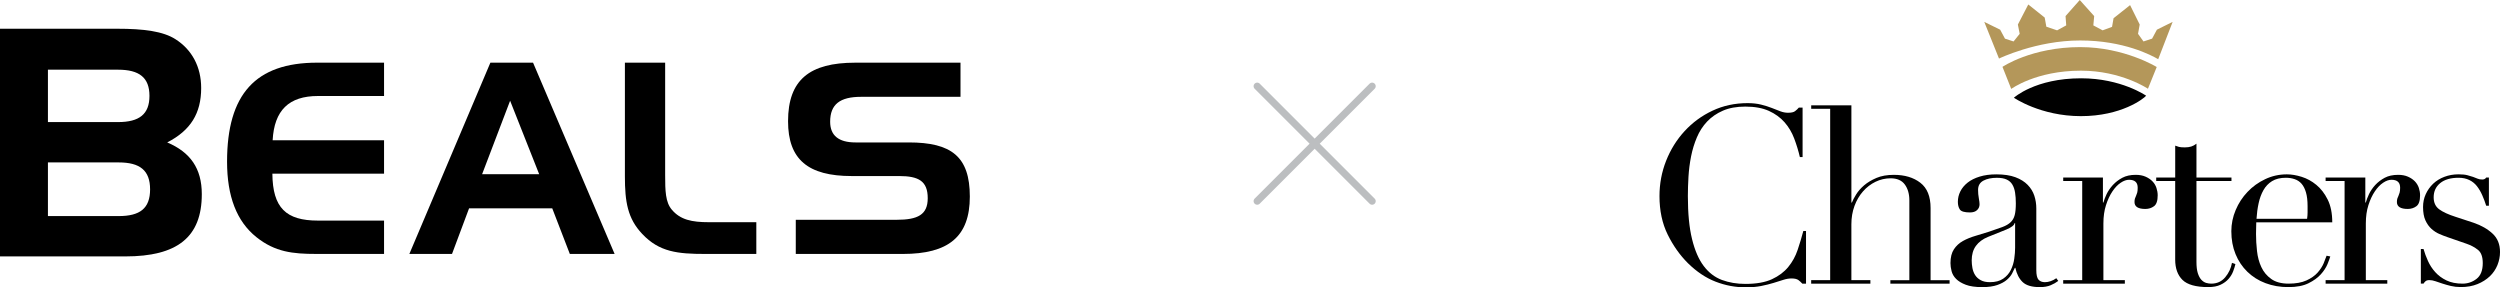 <svg width="348" height="40" viewBox="0 0 348 40" fill="none" xmlns="http://www.w3.org/2000/svg">
<g clip-path="url(#clip0_22564_6945)">
<path fill-rule="evenodd" clip-rule="evenodd" d="M17.447 35.693C24.647 35.693 28.091 33.04 28.091 27.03C28.091 23.45 26.502 21.194 23.277 19.825C26.546 18.146 28.003 15.765 28.003 12.251C28.003 9.306 26.722 6.918 24.426 5.459C22.704 4.353 20.009 4 16.299 4H0V35.693H17.447ZM16.518 30.078H6.671V22.609H16.52C19.48 22.609 20.893 23.715 20.893 26.366C20.891 29.018 19.478 30.078 16.518 30.078ZM6.671 9.701H16.432C19.391 9.701 20.805 10.8 20.805 13.348C20.805 15.896 19.391 16.994 16.432 16.994H6.671V9.701Z" fill="black"/>
<path fill-rule="evenodd" clip-rule="evenodd" d="M44.258 13.364H53.46V8.723H44.148C35.576 8.723 31.607 13.105 31.607 22.498C31.607 27.326 32.944 30.816 35.688 33.007C38.286 35.086 40.771 35.347 43.999 35.347H53.46V30.706H44.258C39.843 30.706 37.951 28.96 37.914 24.171H53.46V19.529H37.951C38.173 15.358 40.214 13.364 44.258 13.364Z" fill="black"/>
<path fill-rule="evenodd" clip-rule="evenodd" d="M68.262 8.723L56.982 35.349H62.92L65.295 28.998H76.872L79.32 35.349H85.554L74.201 8.725H68.262V8.723ZM71.008 14.021L75.052 24.244H67.111L71.008 14.021Z" fill="black"/>
<path fill-rule="evenodd" clip-rule="evenodd" d="M98.194 35.349H105.28V30.93H98.675C96.301 30.93 94.705 30.597 93.517 29.188C92.628 28.15 92.589 26.555 92.589 24.368C92.589 24.035 92.589 23.701 92.589 23.33V8.724H86.986V24.553C86.986 28.075 87.357 30.411 89.398 32.563C91.775 35.088 94.335 35.349 98.194 35.349Z" fill="black"/>
<path fill-rule="evenodd" clip-rule="evenodd" d="M133.702 13.477V8.725H119.046C112.703 8.725 109.697 11.101 109.697 16.875C109.697 22.204 112.48 24.506 118.565 24.506H125.169C127.877 24.506 129.14 25.212 129.14 27.587C129.14 29.889 127.767 30.595 124.798 30.595H110.772V35.349H125.688C131.994 35.349 135 32.972 135 27.365C135 21.794 132.439 19.827 126.504 19.827H119.083C116.745 19.827 115.557 18.867 115.557 16.948C115.557 14.512 116.93 13.478 119.861 13.478H133.702V13.477Z" fill="black"/>
</g>
<path d="M191 12L175 28M175 12L191 28" stroke="#BCBEC0" stroke-linecap="round" stroke-linejoin="round"/>
<g clip-path="url(#clip1_22564_6945)">
<path d="M251.397 39.482H250.882C250.722 39.299 250.537 39.134 250.333 38.982C250.126 38.833 249.804 38.76 249.369 38.76C249.027 38.76 248.654 38.822 248.257 38.949C247.856 39.075 247.397 39.219 246.88 39.381C246.365 39.539 245.788 39.685 245.147 39.812C244.507 39.936 243.797 40 243.019 40C241.577 40 240.174 39.736 238.813 39.209C237.45 38.683 236.161 37.818 234.949 36.625C233.826 35.501 232.888 34.172 232.133 32.634C231.378 31.095 231 29.317 231 27.299C231 25.575 231.309 23.934 231.926 22.375C232.544 20.814 233.402 19.439 234.503 18.244C235.6 17.052 236.891 16.105 238.383 15.405C239.87 14.706 241.496 14.355 243.26 14.355C243.968 14.355 244.598 14.424 245.148 14.562C245.697 14.7 246.191 14.854 246.627 15.026C247.06 15.198 247.461 15.352 247.827 15.492C248.196 15.63 248.547 15.696 248.891 15.696C249.353 15.696 249.676 15.623 249.871 15.474C250.066 15.325 250.244 15.159 250.403 14.974H250.92V21.86H250.541C250.336 20.987 250.073 20.127 249.752 19.276C249.431 18.428 248.985 17.676 248.413 17.023C247.839 16.369 247.114 15.84 246.233 15.438C245.35 15.038 244.257 14.838 242.955 14.838C241.74 14.838 240.697 15.026 239.828 15.406C238.955 15.785 238.227 16.291 237.629 16.921C237.034 17.55 236.56 18.283 236.206 19.123C235.85 19.962 235.58 20.844 235.397 21.774C235.213 22.703 235.095 23.645 235.036 24.597C234.981 25.55 234.951 26.45 234.951 27.301C234.951 29.709 235.144 31.706 235.535 33.289C235.923 34.874 236.468 36.124 237.166 37.039C237.864 37.958 238.705 38.602 239.69 38.969C240.676 39.334 241.763 39.519 242.953 39.519C244.487 39.519 245.722 39.3 246.662 38.863C247.599 38.43 248.356 37.862 248.926 37.162C249.5 36.462 249.935 35.668 250.232 34.785C250.529 33.905 250.793 33.025 251.023 32.153H251.398V39.484L251.397 39.482Z" fill="black"/>
<path d="M252.119 38.999H254.76V15.146H252.119V14.664H257.714V28.193H257.785C257.899 27.897 258.092 27.521 258.369 27.076C258.642 26.628 259.013 26.203 259.483 25.8C259.953 25.398 260.527 25.057 261.202 24.767C261.876 24.481 262.684 24.338 263.622 24.338C265.132 24.338 266.361 24.705 267.313 25.442C268.262 26.174 268.737 27.343 268.737 28.95V39.001H271.383V39.484H263.14V39.001H265.782V27.885C265.782 26.99 265.57 26.255 265.147 25.679C264.725 25.107 264.067 24.82 263.174 24.82C262.44 24.82 261.742 24.981 261.078 25.301C260.413 25.624 259.829 26.07 259.327 26.645C258.822 27.219 258.427 27.895 258.142 28.674C257.855 29.455 257.712 30.304 257.712 31.223V38.999H260.358V39.482H252.115V38.999H252.119Z" fill="black"/>
<path d="M286.512 39.103C286.215 39.332 285.859 39.534 285.448 39.707C285.037 39.879 284.533 39.967 283.939 39.967C282.838 39.967 282.042 39.731 281.549 39.261C281.059 38.791 280.72 38.129 280.537 37.28H280.468C280.376 37.488 280.25 37.747 280.091 38.057C279.931 38.367 279.683 38.666 279.354 38.95C279.02 39.238 278.58 39.477 278.031 39.672C277.482 39.865 276.783 39.967 275.937 39.967C274.973 39.967 274.205 39.857 273.636 39.637C273.062 39.42 272.615 39.152 272.296 38.829C271.974 38.508 271.764 38.146 271.66 37.746C271.556 37.345 271.506 36.97 271.506 36.625C271.506 35.824 271.667 35.18 271.988 34.697C272.306 34.216 272.724 33.834 273.238 33.546C273.755 33.259 274.327 33.025 274.958 32.84C275.588 32.656 276.224 32.461 276.863 32.256C277.618 32.004 278.241 31.785 278.734 31.603C279.226 31.418 279.609 31.194 279.882 30.932C280.158 30.668 280.347 30.336 280.45 29.932C280.554 29.532 280.604 28.983 280.604 28.295C280.604 27.747 280.569 27.251 280.5 26.817C280.433 26.381 280.307 26.007 280.122 25.698C279.939 25.387 279.678 25.154 279.332 24.993C278.99 24.831 278.531 24.75 277.959 24.75C277.204 24.75 276.579 24.883 276.086 25.148C275.594 25.413 275.348 25.841 275.348 26.44C275.348 26.83 275.381 27.214 275.452 27.59C275.52 27.969 275.554 28.253 275.554 28.433C275.554 28.755 275.442 29.026 275.212 29.243C274.982 29.463 274.651 29.572 274.216 29.572C273.463 29.572 272.993 29.433 272.81 29.159C272.625 28.881 272.535 28.528 272.535 28.092C272.535 27.585 272.649 27.102 272.877 26.647C273.105 26.187 273.443 25.779 273.889 25.424C274.339 25.069 274.896 24.788 275.572 24.582C276.247 24.374 277.019 24.271 277.89 24.271C278.946 24.271 279.825 24.404 280.535 24.665C281.244 24.93 281.818 25.287 282.252 25.733C282.685 26.179 282.996 26.685 283.179 27.247C283.363 27.809 283.454 28.4 283.454 29.02V37.591C283.454 38.257 283.558 38.705 283.764 38.935C283.971 39.162 284.266 39.28 284.654 39.28C284.909 39.28 285.171 39.233 285.446 39.139C285.721 39.051 285.983 38.91 286.237 38.728L286.51 39.105L286.512 39.103ZM280.502 31.049H280.435C280.386 31.349 280.01 31.645 279.3 31.943L276.727 32.978C275.992 33.274 275.433 33.696 275.042 34.234C274.654 34.773 274.461 35.442 274.461 36.247C274.461 36.592 274.495 36.947 274.562 37.317C274.633 37.68 274.758 38.01 274.94 38.296C275.123 38.582 275.381 38.819 275.713 38.999C276.042 39.186 276.474 39.278 277.002 39.278C277.758 39.278 278.369 39.117 278.84 38.795C279.307 38.474 279.663 38.072 279.903 37.589C280.143 37.108 280.304 36.585 280.384 36.023C280.465 35.463 280.503 34.951 280.503 34.492V31.049H280.502Z" fill="black"/>
<path d="M287.199 38.999H289.844V25.198H287.199V24.715H292.727V28.191H292.796C292.888 27.848 293.038 27.458 293.241 27.02C293.451 26.584 293.736 26.167 294.102 25.763C294.466 25.363 294.908 25.025 295.424 24.747C295.938 24.473 296.559 24.337 297.296 24.337C297.821 24.337 298.278 24.422 298.669 24.596C299.055 24.767 299.377 24.984 299.629 25.249C299.88 25.513 300.065 25.817 300.177 26.16C300.292 26.504 300.35 26.849 300.35 27.192C300.35 27.951 300.178 28.455 299.835 28.706C299.491 28.96 299.092 29.086 298.633 29.086C297.626 29.086 297.123 28.765 297.123 28.122C297.123 27.913 297.145 27.749 297.19 27.622C297.234 27.495 297.287 27.372 297.344 27.244C297.4 27.119 297.455 26.976 297.501 26.813C297.546 26.652 297.566 26.423 297.566 26.125C297.566 25.392 297.167 25.025 296.364 25.025C296 25.025 295.609 25.161 295.198 25.44C294.785 25.713 294.401 26.115 294.048 26.643C293.691 27.17 293.395 27.808 293.155 28.553C292.914 29.298 292.793 30.153 292.793 31.117V38.999H295.779V39.482H287.197V38.999H287.199Z" fill="black"/>
<path d="M300.146 24.715H302.789V20.275C302.974 20.344 303.145 20.4 303.306 20.445C303.466 20.491 303.741 20.516 304.132 20.516C304.474 20.516 304.768 20.475 305.025 20.395C305.277 20.314 305.513 20.183 305.747 19.999V24.713H310.62V25.196H305.747V36.452C305.747 37.096 305.807 37.618 305.933 38.018C306.06 38.42 306.227 38.73 306.43 38.949C306.638 39.166 306.859 39.31 307.099 39.381C307.339 39.448 307.574 39.482 307.804 39.482C308.606 39.482 309.251 39.189 309.744 38.604C310.239 38.02 310.55 37.347 310.691 36.59L311.169 36.761C311.102 37.059 311 37.392 310.86 37.759C310.723 38.126 310.515 38.477 310.226 38.809C309.939 39.142 309.566 39.416 309.107 39.633C308.65 39.854 308.078 39.963 307.388 39.963C305.674 39.963 304.476 39.628 303.803 38.964C303.127 38.297 302.786 37.355 302.786 36.141V25.195H300.143V24.712L300.146 24.715Z" fill="black"/>
<path d="M314.072 30.947C314.072 31.174 314.066 31.415 314.056 31.654C314.042 31.894 314.039 32.199 314.039 32.562C314.039 33.322 314.081 34.113 314.175 34.939C314.265 35.765 314.463 36.512 314.777 37.175C315.084 37.842 315.543 38.393 316.152 38.829C316.756 39.265 317.563 39.482 318.57 39.482C319.577 39.482 320.406 39.332 321.061 39.036C321.714 38.737 322.229 38.375 322.607 37.953C322.983 37.527 323.263 37.098 323.449 36.66C323.63 36.226 323.768 35.868 323.86 35.596L324.376 35.696C324.303 35.952 324.174 36.309 323.981 36.782C323.783 37.249 323.478 37.724 323.051 38.193C322.625 38.664 322.056 39.076 321.336 39.431C320.615 39.786 319.68 39.966 318.535 39.966C317.39 39.966 316.331 39.783 315.36 39.416C314.385 39.051 313.547 38.52 312.835 37.831C312.124 37.142 311.575 36.324 311.187 35.37C310.796 34.418 310.602 33.356 310.602 32.187C310.602 31.176 310.803 30.195 311.204 29.243C311.605 28.29 312.154 27.447 312.854 26.714C313.55 25.977 314.369 25.386 315.311 24.941C316.247 24.495 317.254 24.269 318.329 24.269C318.97 24.269 319.656 24.385 320.391 24.614C321.123 24.843 321.806 25.216 322.432 25.733C323.062 26.248 323.589 26.933 324.013 27.782C324.436 28.63 324.651 29.685 324.651 30.949H314.072V30.947ZM321.147 30.462C321.194 30.141 321.215 29.845 321.215 29.569V28.706C321.215 27.927 321.14 27.284 320.99 26.779C320.843 26.275 320.636 25.873 320.375 25.573C320.111 25.277 319.79 25.063 319.413 24.937C319.037 24.811 318.629 24.745 318.198 24.745C317.416 24.745 316.778 24.902 316.269 25.213C315.767 25.523 315.368 25.942 315.071 26.47C314.772 26.997 314.547 27.606 314.4 28.292C314.25 28.98 314.153 29.705 314.106 30.461H321.147V30.462Z" fill="black"/>
<path d="M323.725 38.999H326.366V25.198H323.725V24.715H329.253V28.191H329.322C329.414 27.848 329.56 27.458 329.767 27.02C329.973 26.584 330.26 26.167 330.624 25.763C330.992 25.363 331.433 25.025 331.948 24.747C332.464 24.473 333.088 24.337 333.82 24.337C334.347 24.337 334.805 24.422 335.194 24.596C335.582 24.767 335.901 24.984 336.156 25.249C336.406 25.513 336.589 25.817 336.705 26.16C336.817 26.504 336.874 26.849 336.874 27.192C336.874 27.951 336.705 28.455 336.362 28.706C336.018 28.96 335.617 29.086 335.161 29.086C334.154 29.086 333.649 28.765 333.649 28.122C333.649 27.913 333.672 27.749 333.716 27.622C333.764 27.495 333.811 27.372 333.872 27.244C333.929 27.119 333.981 26.976 334.026 26.813C334.07 26.652 334.098 26.423 334.098 26.125C334.098 25.392 333.694 25.025 332.893 25.025C332.526 25.025 332.138 25.161 331.727 25.44C331.316 25.713 330.93 26.115 330.576 26.643C330.22 27.17 329.924 27.808 329.684 28.553C329.443 29.298 329.324 30.153 329.324 31.117V38.999H332.311V39.482H323.726V38.999H323.725Z" fill="black"/>
<path d="M336.98 34.663H337.356C337.514 35.215 337.721 35.774 337.974 36.332C338.229 36.894 338.563 37.413 338.989 37.882C339.411 38.353 339.931 38.736 340.552 39.036C341.168 39.332 341.913 39.482 342.782 39.482C343.516 39.482 344.169 39.26 344.743 38.811C345.315 38.365 345.6 37.633 345.6 36.623C345.6 35.752 345.379 35.138 344.932 34.781C344.483 34.424 343.966 34.145 343.367 33.938L340.69 33.01C340.347 32.893 339.975 32.75 339.573 32.577C339.172 32.406 338.801 32.165 338.457 31.855C338.113 31.544 337.835 31.149 337.617 30.669C337.398 30.186 337.289 29.569 337.289 28.81C337.289 28.167 337.415 27.57 337.669 27.018C337.92 26.468 338.264 25.987 338.697 25.573C339.134 25.161 339.652 24.84 340.263 24.611C340.867 24.382 341.524 24.266 342.234 24.266C342.741 24.266 343.145 24.306 343.454 24.387C343.763 24.466 344.033 24.549 344.261 24.628C344.488 24.708 344.697 24.787 344.879 24.87C345.063 24.949 345.278 24.989 345.53 24.989C345.782 24.989 345.965 24.9 346.079 24.713H346.456V28.639H346.079C345.919 28.132 345.74 27.644 345.53 27.175C345.323 26.705 345.078 26.285 344.791 25.916C344.506 25.551 344.152 25.264 343.727 25.057C343.304 24.851 342.806 24.745 342.232 24.745C341.134 24.745 340.278 24.994 339.678 25.487C339.067 25.982 338.766 26.642 338.766 27.466C338.766 28.201 339.023 28.758 339.538 29.137C340.052 29.513 340.814 29.865 341.821 30.185L344.327 31.009C345.404 31.378 346.285 31.882 346.972 32.525C347.661 33.166 348.002 34.017 348.002 35.072C348.002 35.691 347.883 36.3 347.646 36.896C347.403 37.492 347.049 38.015 346.581 38.461C346.111 38.907 345.538 39.273 344.862 39.547C344.187 39.82 343.417 39.96 342.544 39.96C342.041 39.96 341.577 39.907 341.154 39.805C340.73 39.701 340.342 39.591 339.986 39.475C339.634 39.362 339.307 39.253 339.01 39.147C338.711 39.044 338.436 38.991 338.184 38.991C337.932 38.991 337.747 39.043 337.633 39.147C337.516 39.253 337.427 39.361 337.358 39.475H336.982V34.655L336.98 34.663Z" fill="black"/>
<path d="M278.26 8.151L276.209 3.047L278.421 4.132L279.091 5.38L280.289 5.772L281.14 4.709L280.888 3.417L282.337 0.623L284.621 2.445L284.851 3.717L286.349 4.225L287.617 3.533L287.524 2.239L289.503 0.002L291.51 2.239L291.393 3.533L292.685 4.225L293.996 3.74L294.206 2.539L296.507 0.713L297.846 3.415L297.614 4.707L298.373 5.771L299.571 5.379L300.243 4.13L302.431 3.045L300.422 8.241C299.504 7.711 295.658 5.633 289.55 5.633C283.443 5.633 278.262 8.151 278.262 8.151H278.26Z" fill="#B4975A"/>
<path d="M289.596 6.558C295.724 6.558 300.215 9.329 300.215 9.329L298.993 12.354C298.993 12.354 295.284 9.837 289.662 9.837C283.398 9.837 279.964 12.378 279.964 12.378L278.744 9.306C278.744 9.306 282.775 6.556 289.595 6.556L289.596 6.558Z" fill="#B4975A"/>
<path d="M280.334 13.603C280.334 13.603 283.284 10.899 289.689 10.899C295.285 10.899 298.744 13.325 298.744 13.325C298.395 13.741 295.285 16.167 289.662 16.167C284.04 16.167 280.334 13.603 280.334 13.603Z" fill="black"/>
</g>
<defs>
<clipPath id="clip0_22564_6945">
<rect width="135" height="32" fill="white" transform="translate(0 4)"/>
</clipPath>
<clipPath id="clip1_22564_6945">
<rect width="117" height="40" fill="white" transform="translate(231)"/>
</clipPath>
</defs>
</svg>
